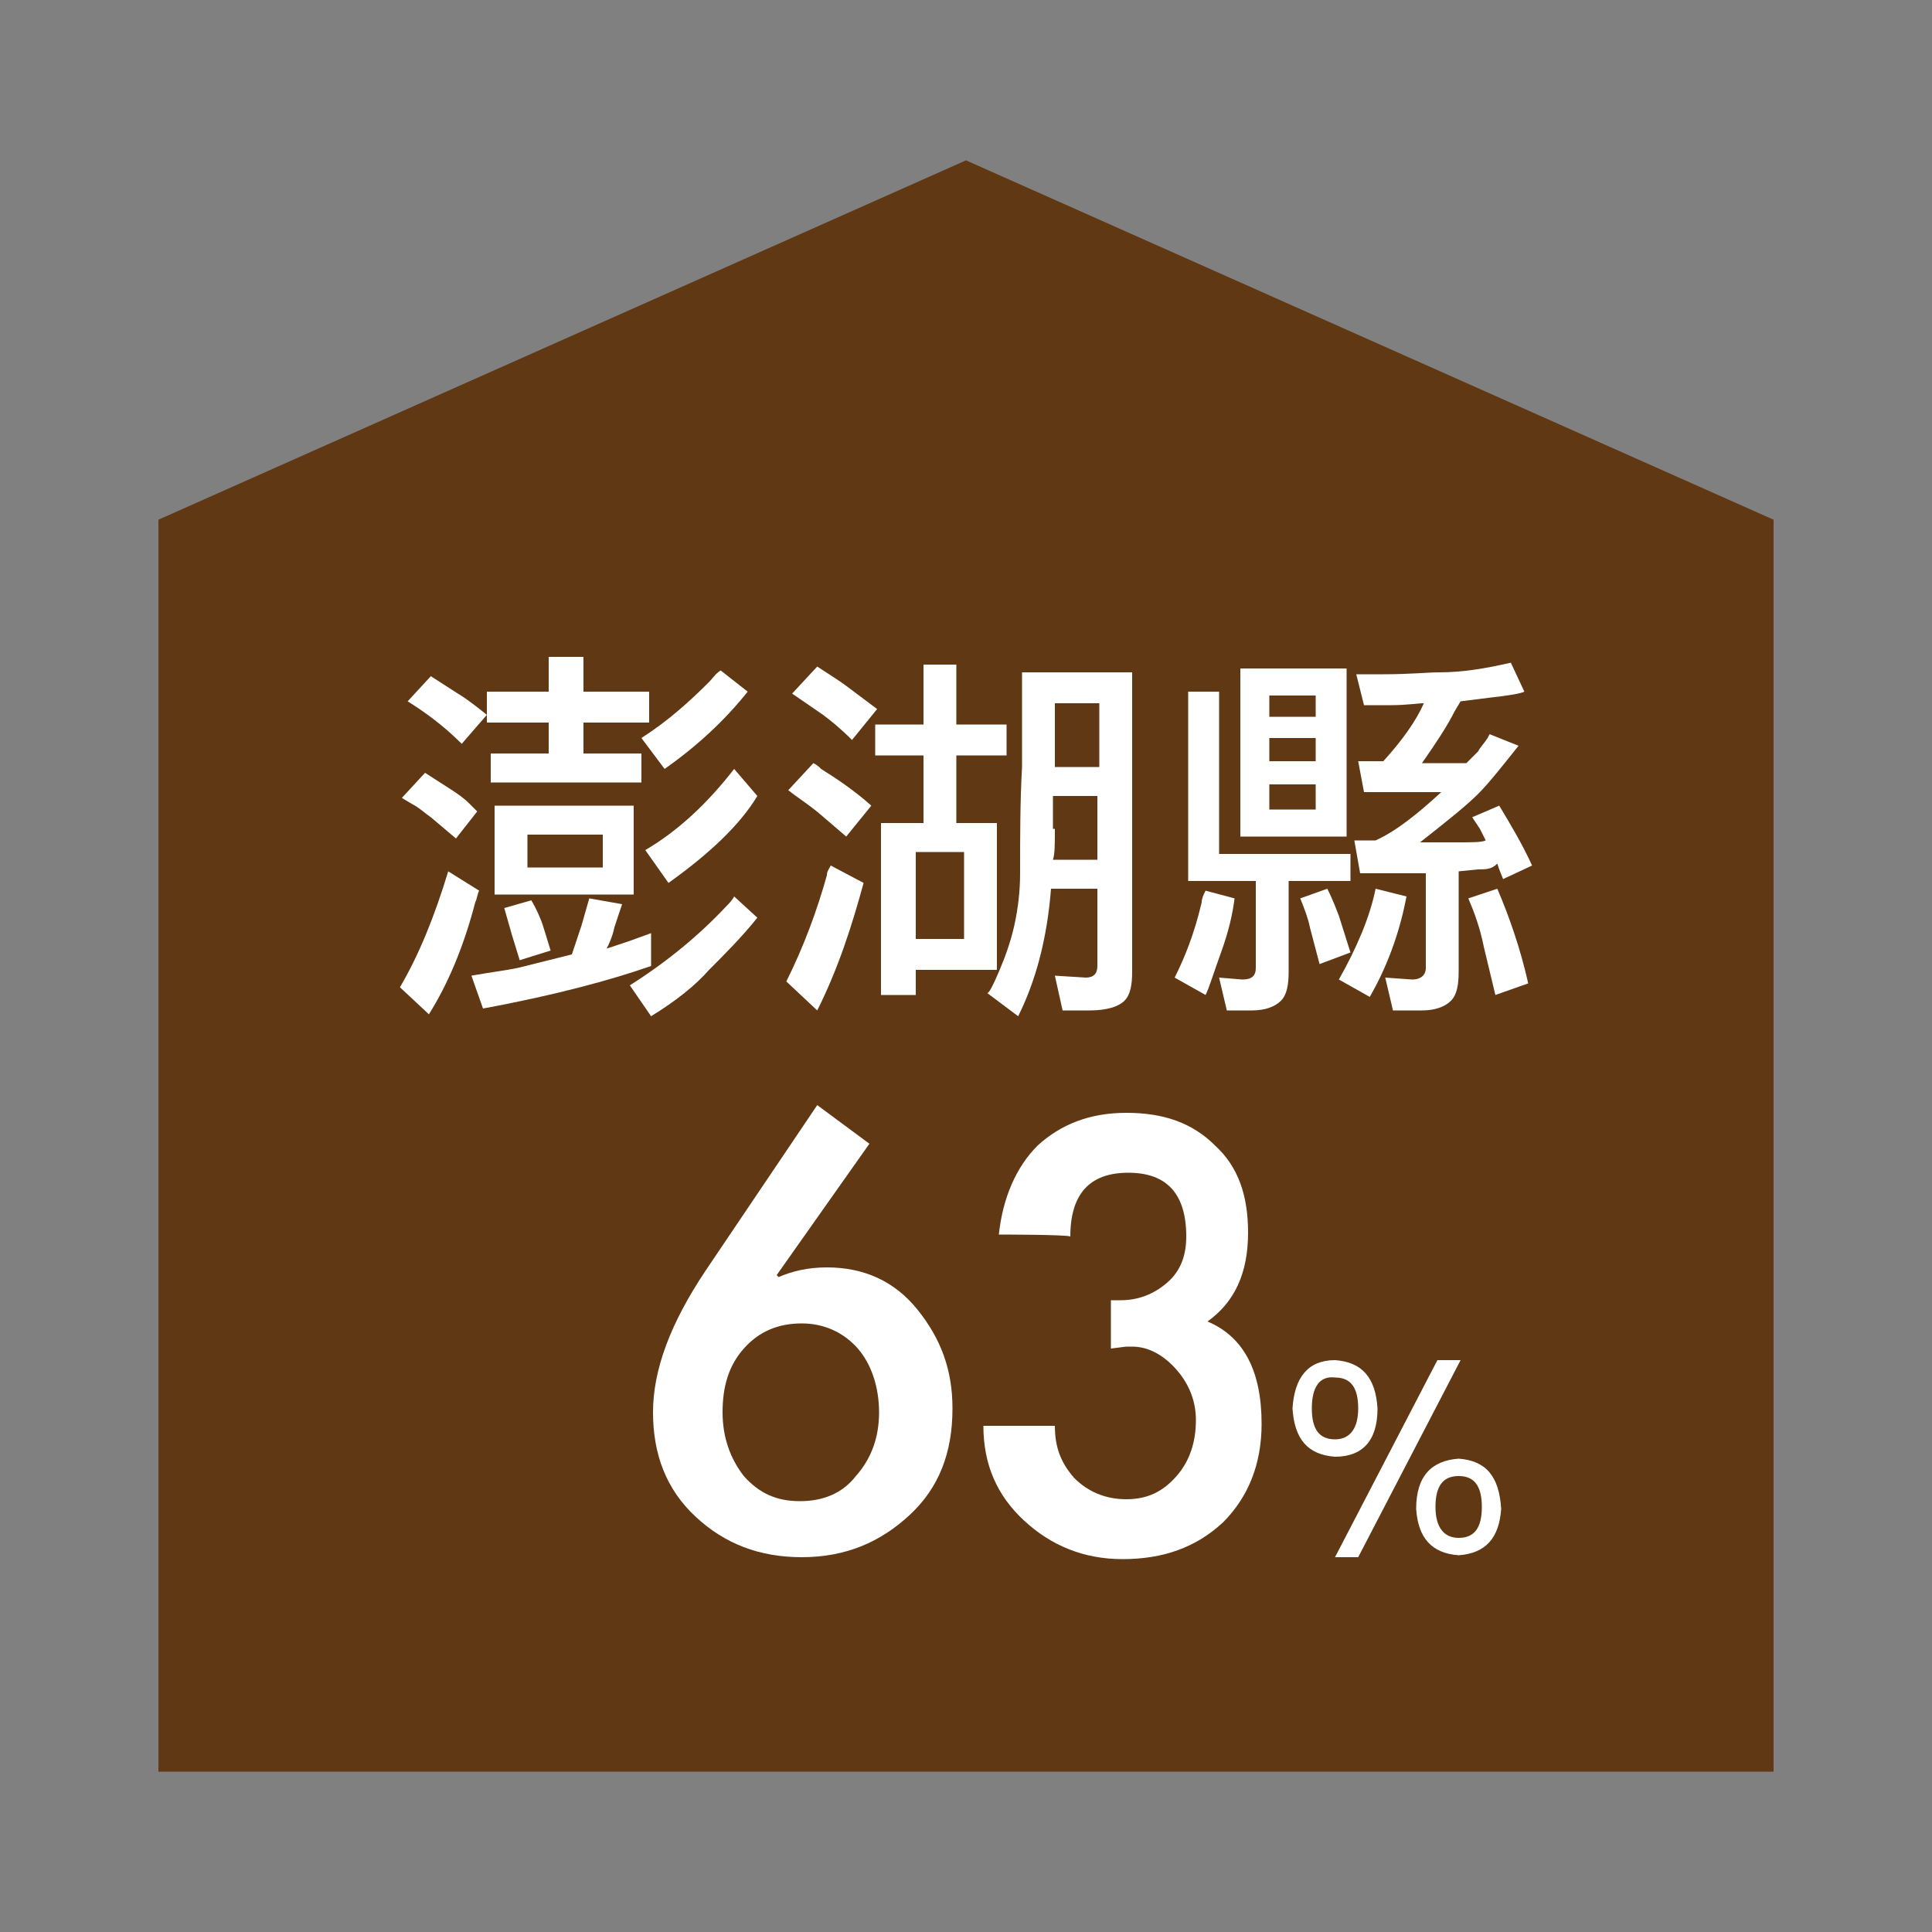 <?xml version="1.0" encoding="utf-8"?>
<!-- Generator: Adobe Illustrator 23.0.2, SVG Export Plug-In . SVG Version: 6.00 Build 0)  -->
<svg version="1.1" id="圖層_1" xmlns="http://www.w3.org/2000/svg" xmlns:xlink="http://www.w3.org/1999/xlink" x="0px" y="0px"
	 viewBox="0 0 100 100" style="enable-background:new 0 0 100 100;" xml:space="preserve">
<rect x="0" y="0" width="100" height="100" fill="#808080" stroke="none"/>
<style type="text/css">
	.st0{fill:#603813;}
	.st1{fill:#FFFFFF;}
</style>
<g>
	<polygon class="st0" points="91.8,91.7 8.2,91.7 8.2,26.9 50,8.3 91.8,26.9 	"/>
	<g>
		<path class="st1" d="M23.6,43.4l-1.3-1.1c-0.3-0.2-0.6-0.5-1-0.7l-0.5-0.3l1.2-1.3l1.4,0.9c0.3,0.2,0.6,0.4,0.9,0.7
			c0.1,0.1,0.2,0.2,0.4,0.4L23.6,43.4z M24.8,46.1c-0.1,0.2-0.1,0.4-0.2,0.6c-0.6,2.3-1.4,4.2-2.4,5.8l-1.5-1.4c1-1.7,1.8-3.7,2.5-6
			L24.8,46.1z M23.9,38.5c-1-1-2-1.7-2.8-2.2l1.2-1.3l1.4,0.9c0.5,0.3,1,0.7,1.5,1.1L23.9,38.5z M32.6,48.7l1.1-0.4v1.7
			c-2,0.7-4.9,1.5-8.7,2.2l-0.6-1.7c1.1-0.2,2.1-0.3,2.8-0.5l2.4-0.6l0.5-1.5l0.4-1.4l1.7,0.3L31.8,48c-0.1,0.5-0.3,0.9-0.4,1.1
			L32.6,48.7z M25.4,40.6V39h3v-1.6h-3.2v-1.6h3.2v-1.8h1.8v1.8h3.4v1.6h-3.4V39h3v1.5H25.4z M25.6,41.7h7.2v4.6h-7.2
			C25.6,46.3,25.6,41.7,25.6,41.7z M26.9,49.7l-0.4-1.3L26.1,47l1.4-0.4c0.3,0.5,0.5,1,0.6,1.3l0.4,1.3L26.9,49.7z M31.2,43.2h-3.9
			v1.7h3.9V43.2z M39.2,47.5c-0.8,1-1.7,1.9-2.5,2.7C36,51,35,51.8,33.7,52.6l-1.1-1.6c1.9-1.2,3.6-2.6,5-4.1
			c0.1-0.1,0.3-0.3,0.4-0.5L39.2,47.5z M38.7,35.8c-1.2,1.5-2.6,2.8-4.3,4l-1.2-1.6c1.4-0.9,2.5-1.9,3.5-2.9
			c0.2-0.2,0.3-0.4,0.6-0.6L38.7,35.8z M39.2,41.2c-0.9,1.5-2.5,3-4.6,4.5L33.4,44c1.7-1,3.2-2.4,4.6-4.2L39.2,41.2z"/>
		<path class="st1" d="M43.8,43.3l-1.4-1.2c-0.6-0.5-1.1-0.8-1.6-1.2l1.3-1.4c0.2,0.1,0.3,0.2,0.4,0.3c0.8,0.5,1.7,1.1,2.6,1.9
			L43.8,43.3z M44.7,45.7c-0.6,2.2-1.3,4.4-2.4,6.6l-1.6-1.5c0.9-1.8,1.6-3.7,2.1-5.5c0-0.2,0.1-0.3,0.2-0.5L44.7,45.7z M44.1,38.3
			c-0.6-0.6-1.1-1-1.5-1.3L41,35.9l1.3-1.4c0.6,0.4,1.1,0.7,1.5,1l1.6,1.2L44.1,38.3z M45.6,51.5v-8.9h2.2v-3.5h-2.5v-1.6h2.5v-3.1
			h1.7v3.1h2.6v1.6h-2.6v3.5h2.1v7.6h-4.2v1.3H45.6z M49.9,44.1h-2.5v4.5h2.5V44.1z M52.8,45.2c0-1.9,0-3.7,0.1-5.5v-4.9h5.7V50v0.3
			c0,0.7-0.1,1.2-0.4,1.5s-0.9,0.5-1.8,0.5H55l-0.4-1.8l1.6,0.1c0.4,0,0.6-0.2,0.6-0.6v-4h-2.4c-0.2,2.6-0.8,4.8-1.7,6.6l-1.6-1.2
			c0.1,0,0.3-0.4,0.6-1.1s0.6-1.5,0.8-2.4C52.7,47,52.8,46.1,52.8,45.2z M54.6,42.9c0,0.8,0,1.3-0.1,1.6h2.3v-3.3h-2.3V42.9z
			 M56.9,39.7v-3.3h-2.3v3.3H56.9z"/>
		<path class="st1" d="M63.9,46.5c-0.1,0.8-0.3,1.7-0.7,2.8s-0.6,1.8-0.8,2.2l-1.6-0.9c0.5-1,1-2.2,1.4-3.9c0-0.2,0.1-0.4,0.2-0.6
			L63.9,46.5z M66.7,50v0.3c0,0.7-0.1,1.2-0.4,1.5s-0.8,0.5-1.5,0.5h-1.3l-0.4-1.7l1.2,0.1c0.5,0,0.7-0.2,0.7-0.6v-4.5h-3.5v-9.8
			h1.6v8.4h6.8v1.4h-3.2C66.7,45.5,66.7,50,66.7,50z M69.7,43.3h-5.5v-8.7h5.5V43.3z M68.1,36h-2.4v1.1h2.4V36z M65.7,39.4h2.4v-1.2
			h-2.4V39.4z M65.7,41.9h2.4v-1.3h-2.4V41.9z M68.3,49.9L67.8,48c-0.1-0.5-0.3-1-0.5-1.5l1.4-0.5c0.1,0.2,0.3,0.6,0.6,1.4l0.6,1.9
			L68.3,49.9z M72.8,46.4c-0.4,2.1-1.1,3.8-1.9,5.2l-1.6-0.9c0.9-1.6,1.6-3.2,1.9-4.7L72.8,46.4z M73.8,45.2l-1.7,0h-1.7l-0.3-1.7
			l0.6,0h0.5c1.1-0.5,2.2-1.4,3.4-2.5l-1.9,0h-2.1l-0.3-1.6l0.7,0l0.6,0c1-1.1,1.7-2.1,2.1-3c-0.3,0-0.9,0.1-1.7,0.1l-1.4,0
			l-0.4-1.6c0.6,0,1,0,1.4,0c1.4,0,2.3-0.1,2.9-0.1c1.2,0,2.4-0.2,3.7-0.5l0.7,1.5c-0.2,0.1-0.8,0.2-1.7,0.3l-1.6,0.2l-0.3,0.5
			c-0.4,0.8-1,1.7-1.7,2.7l1.3,0h1l0.6-0.6c0.1-0.2,0.3-0.4,0.5-0.7l0.1-0.2l1.5,0.6c-0.8,1-1.5,1.9-2.1,2.5s-1.6,1.4-3,2.5l1.9,0
			c0.8,0,1.3,0,1.5-0.1l-0.3-0.6l-0.4-0.6l1.4-0.6c0.6,1,1.2,2,1.7,3.1l-1.5,0.7l-0.2-0.5l-0.1-0.3C77.2,45,76.9,45,76.5,45l-1,0.1
			v4.9v0.3c0,0.7-0.1,1.2-0.4,1.5s-0.8,0.5-1.5,0.5h-1.5l-0.4-1.7l1.4,0.1c0.4,0,0.7-0.2,0.7-0.6L73.8,45.2L73.8,45.2z M77.4,51.5
			L76.8,49c-0.2-1-0.5-1.8-0.8-2.5l1.5-0.5c0.6,1.4,1.2,3.1,1.6,4.9L77.4,51.5z"/>
		<path class="st1" d="M45,59.2L40.2,66l0.1,0.1c0.7-0.3,1.5-0.5,2.5-0.5c1.9,0,3.5,0.7,4.7,2.2s1.8,3.1,1.8,5.1
			c0,2.3-0.7,4.1-2.2,5.5s-3.3,2.2-5.6,2.2c-2.2,0-4-0.7-5.5-2.1s-2.2-3.2-2.2-5.4s0.9-4.6,2.7-7.3l5.8-8.6L45,59.2z M45.5,73.1
			c0-1.3-0.4-2.5-1.1-3.3s-1.7-1.3-2.9-1.3s-2.2,0.4-3,1.3c-0.8,0.9-1.1,2-1.1,3.3s0.4,2.4,1.1,3.3c0.8,0.9,1.7,1.3,2.9,1.3
			s2.2-0.4,2.9-1.3C45.1,75.5,45.5,74.4,45.5,73.1z"/>
		<path class="st1" d="M51.7,63.9c0.2-1.9,0.9-3.5,2-4.6c1.2-1.1,2.7-1.7,4.6-1.7s3.4,0.5,4.6,1.7c1.2,1.1,1.7,2.6,1.7,4.5
			c0,2.1-0.7,3.6-2.1,4.6c1.9,0.8,2.8,2.6,2.8,5.3c0,2.1-0.7,3.8-2,5.1c-1.4,1.3-3.1,1.9-5.2,1.9c-2,0-3.7-0.7-5.1-2
			c-1.4-1.3-2.1-2.9-2.1-4.9h3.7c0,1.1,0.3,1.9,1,2.7c0.7,0.7,1.6,1.1,2.7,1.1s1.9-0.4,2.6-1.2s1-1.8,1-2.9c0-0.9-0.3-1.8-1-2.6
			c-0.7-0.8-1.5-1.2-2.3-1.2c-0.1,0-0.2,0-0.3,0l-0.8,0.1v-2.5h0.5c0.9,0,1.7-0.3,2.4-0.9s1-1.4,1-2.4c0-2.2-1-3.3-3-3.3
			c-2,0-3,1.1-3,3.3C55.2,63.9,51.7,63.9,51.7,63.9z"/>
	</g>
</g>
<g>
	<path class="st1" d="M69.1,70.4c1.4,0.1,2.1,0.9,2.2,2.5c0,1.7-0.8,2.5-2.2,2.5c-1.4-0.1-2.1-0.9-2.2-2.5
		C67,71.3,67.7,70.4,69.1,70.4z M67.9,72.9c0,1.1,0.4,1.6,1.2,1.6c0.8,0,1.2-0.6,1.2-1.6c0-1.1-0.4-1.6-1.2-1.6
		C68.3,71.2,67.9,71.8,67.9,72.9z M74.4,70.4h1.2l-5.3,10.2h-1.2L74.4,70.4z M75.5,75.5c1.4,0.1,2.1,0.9,2.2,2.6
		c-0.1,1.5-0.8,2.3-2.2,2.4c-1.4-0.1-2.1-0.9-2.2-2.4C73.3,76.4,74.1,75.6,75.5,75.5z M74.3,78c0,1,0.4,1.6,1.2,1.6
		c0.8,0,1.2-0.5,1.2-1.6c0-1.1-0.4-1.6-1.2-1.6C74.7,76.4,74.3,76.9,74.3,78z"/>
</g>
</svg>
